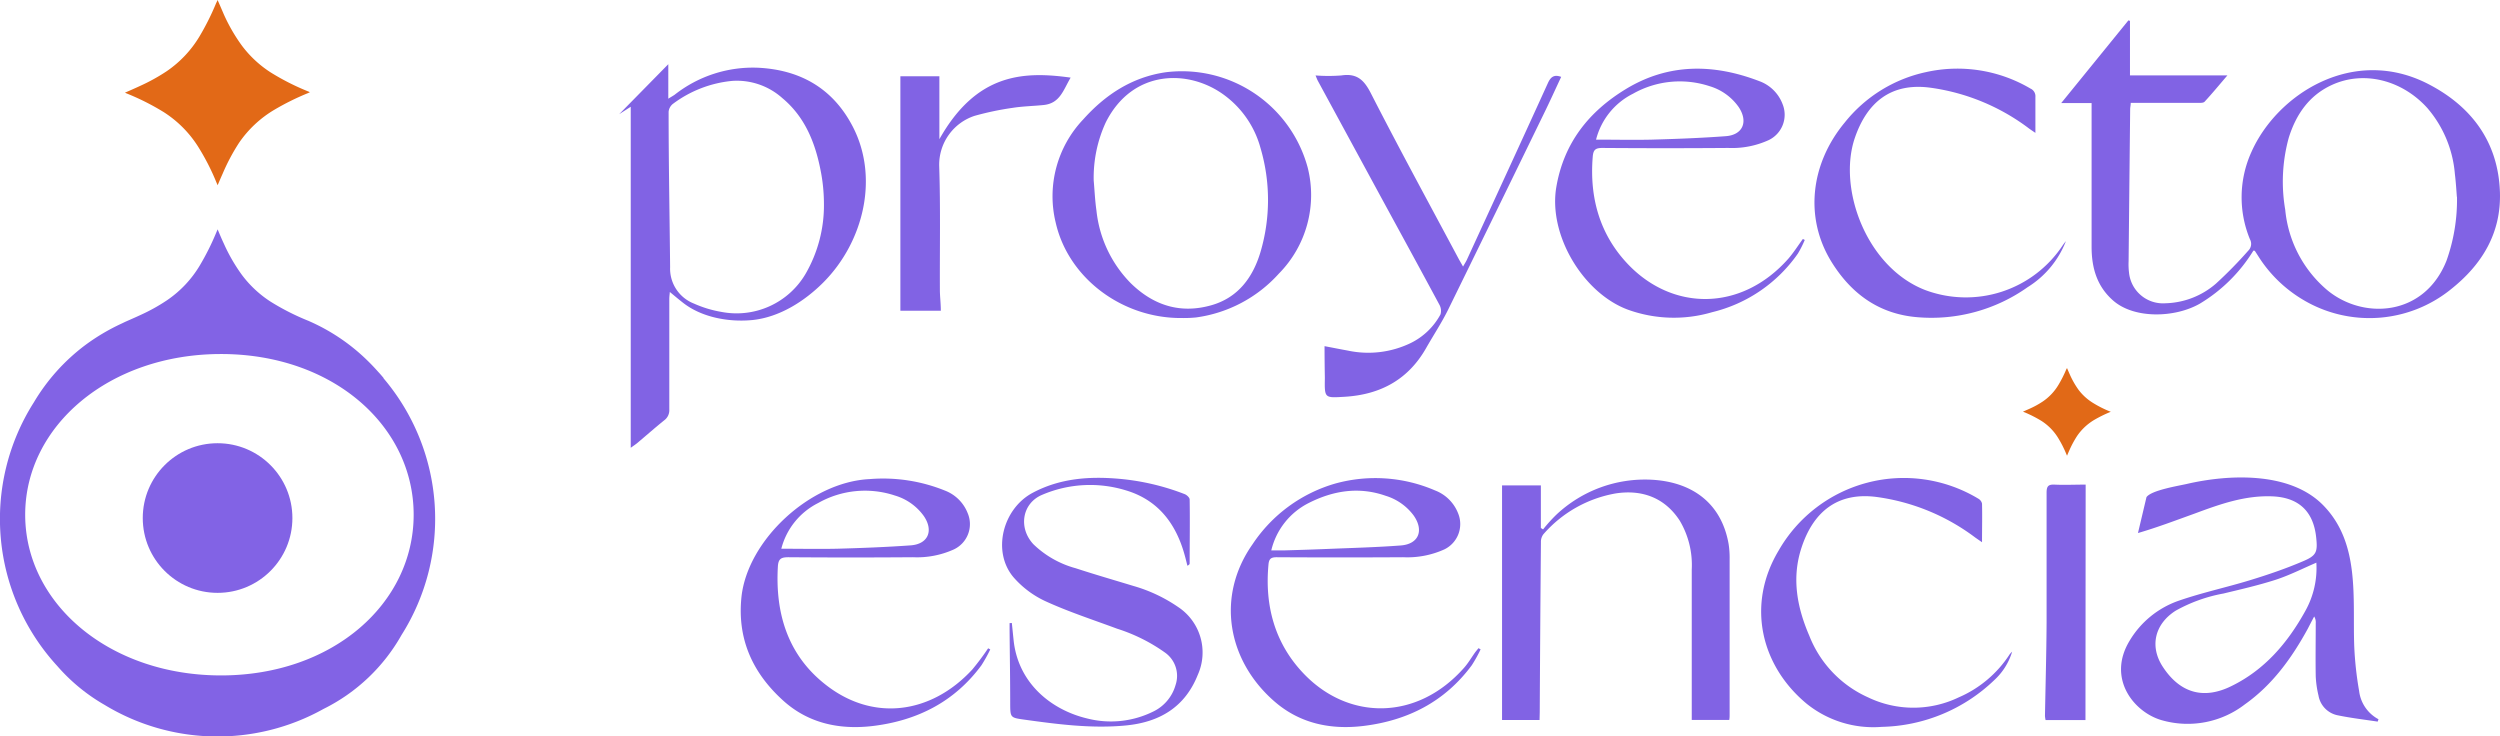 <svg id="Capa_1" data-name="Capa 1" xmlns="http://www.w3.org/2000/svg" viewBox="0 0 399.97 117.79"><defs><style>.cls-1{fill:#8163e4}.cls-4{fill:#8263e5}</style></defs><path class="cls-1" d="M507 286.3a25.31 25.31 0 0 1-8.57 8.49c-4 2.29-10.48 2.45-13.84-.47-2.63-2.28-3.47-5.25-3.48-8.57V262.7h-4.86L487 249.47l.25.08v8.72h15.59c-1.32 1.54-2.45 2.91-3.65 4.21-.2.22-.74.19-1.12.19h-10.7c0 .4-.09.71-.09 1q-.13 12.18-.25 24.34a11.16 11.16 0 0 0 .07 1.83 5.46 5.46 0 0 0 5.81 4.89 12.83 12.83 0 0 0 8.08-3.13 68 68 0 0 0 5.18-5.28 1.52 1.52 0 0 0 .27-1.84 17.56 17.56 0 0 1 .23-13.93c4.11-9.29 16.31-17.07 28.28-10.91 6.92 3.56 11.22 9.26 11.49 17.32.21 6.53-2.84 11.56-7.84 15.53a20.72 20.72 0 0 1-23.69 1.66 21.34 21.34 0 0 1-6.88-6.56l-.81-1.26s-.07 0-.22-.03zm32.55-8.59c-.07-.89-.15-2.28-.32-3.67a18.48 18.48 0 0 0-4.4-10.54c-4.07-4.51-10.21-6.06-15.34-3.67-3.6 1.67-5.68 4.71-6.84 8.43a26.48 26.48 0 0 0-.56 11.51 19.19 19.19 0 0 0 6.7 12.84c5.74 4.78 15.53 4.28 19.1-4.69a29 29 0 0 0 1.68-10.21zM253.64 292.92c0 .2-.08.67-.08 1.15v17.65a2 2 0 0 1-.82 1.74c-1.45 1.17-2.86 2.41-4.28 3.61-.27.22-.55.41-1.07.78v-54.56l-1.85 1.19 7.86-8V262c.46-.29.73-.44 1-.62a20.24 20.24 0 0 1 13.44-4.33c6.46.34 11.63 3.11 14.85 9 4.58 8.32 2 18.85-4.5 25.36-3 3-7 5.55-11.31 6-3.73.37-8.1-.39-11.12-2.76-.76-.59-1.45-1.18-2.12-1.73zm24.66-14.15a27.64 27.64 0 0 0-.58-5.53c-.88-4.37-2.53-8.38-6.07-11.33a10.92 10.92 0 0 0-8-2.76 18.77 18.77 0 0 0-9.5 3.67 1.82 1.82 0 0 0-.7 1.27c0 8.28.16 16.57.24 24.86a6 6 0 0 0 3.82 5.83 18.17 18.17 0 0 0 4.38 1.33 12.8 12.8 0 0 0 13.45-6.05 21.88 21.88 0 0 0 2.96-11.29zM335.59 297.09c-9.58.09-18.2-6.4-20.21-15.26a17.84 17.84 0 0 1 4.38-16.49c3.53-3.95 7.77-6.76 13.15-7.56A20.85 20.85 0 0 1 355.69 273a17.89 17.89 0 0 1-4.62 17 21.75 21.75 0 0 1-13.25 7 20.12 20.12 0 0 1-2.23.09zm-14.13-22c.14 1.61.21 3.22.44 4.82a19.42 19.42 0 0 0 5.51 11.63c3.63 3.54 7.91 4.9 12.82 3.52 4.3-1.2 6.69-4.44 7.91-8.52a29.37 29.37 0 0 0 0-16.67 15.56 15.56 0 0 0-5.63-8.32c-5.73-4.36-14.84-4.3-19.12 4.24a21.11 21.11 0 0 0-1.93 9.32zM435.22 284.6a17.11 17.11 0 0 1-1.1 2.18 23.43 23.43 0 0 1-13.73 9.38 21.62 21.62 0 0 1-13.42-.39c-7.17-2.62-12.8-11.93-11.5-19.62 1.2-7.07 5.21-12.09 11.11-15.68 6.85-4.17 14.08-4.08 21.39-1.27a6.26 6.26 0 0 1 3.71 3.69 4.5 4.5 0 0 1-2.22 5.73 14.09 14.09 0 0 1-6.48 1.26q-10.07.08-20.13 0c-1.09 0-1.46.27-1.55 1.39-.54 6.47 1.08 12.35 5.51 17.08 7.18 7.67 18.24 7.77 25.79-.76.86-1 1.55-2.1 2.32-3.15zm-33.39-16.05c3 0 6 .07 8.91 0 3.94-.11 7.88-.26 11.81-.55 2.77-.19 3.66-2.32 2.1-4.66A8.73 8.73 0 0 0 420 260a15.22 15.22 0 0 0-12.27 1.21 11.32 11.32 0 0 0-5.9 7.34zM358.39 301.59c1.42.27 2.57.5 3.73.71a15.61 15.61 0 0 0 10-1.18 10.8 10.8 0 0 0 4.82-4.61 2 2 0 0 0-.17-1.54c-3.12-5.81-6.29-11.6-9.44-17.39l-10-18.42c-.12-.22-.2-.45-.38-.88a26.9 26.9 0 0 0 4.13 0c2.43-.37 3.6.66 4.7 2.81 4.57 8.94 9.38 17.75 14.11 26.61.18.33.38.66.66 1.16.25-.44.43-.73.57-1 4.34-9.45 8.7-18.89 13-28.35.45-1 1-1.42 2.13-1-.94 2-1.84 4-2.79 5.93q-7.62 15.66-15.29 31.3c-1.05 2.12-2.36 4.1-3.53 6.16-2.88 5.06-7.33 7.45-13.05 7.79-3.22.19-3.2.24-3.15-3-.03-1.69-.05-3.33-.05-5.1zM477 284.79a15.13 15.13 0 0 1-6.13 7.37 26.62 26.62 0 0 1-17.62 4.8c-6.11-.5-10.59-3.71-13.8-8.93-4.28-7-3.33-15.58 2.16-22.21a22.73 22.73 0 0 1 13-8.07 23 23 0 0 1 16.72 2.63 1.34 1.34 0 0 1 .79 1.35v5.74c-.51-.35-.82-.55-1.11-.77a33.77 33.77 0 0 0-15.63-6.45c-6.37-.88-10.2 2.35-12.14 8-2.78 8.07 1.81 20.74 11.29 24.38a18.58 18.58 0 0 0 21.92-7.11 7.83 7.83 0 0 1 .55-.73zM297 295.92h-6.47v-37.51h6.24v10.07c5.91-10.5 13.37-10.92 21-9.85-1.19 2-1.69 4.1-4.31 4.38-1.67.17-3.37.2-5 .46a46.58 46.58 0 0 0-6.08 1.28 8.24 8.24 0 0 0-5.64 8c.22 6.6.08 13.21.11 19.81 0 1.09.15 2.16.15 3.36zM392.79 361.4h-6v-37.53H393v6.81l.35.23a25 25 0 0 1 2.12-2.35 20.7 20.7 0 0 1 15.24-5.6c6.32.33 11.16 3.59 12.33 10.3a14.58 14.58 0 0 1 .16 2.47v24.77c0 .28 0 .56-.06.89h-6v-1.22-22.83a13.93 13.93 0 0 0-1.92-7.83c-2.41-3.71-6.07-5-10.24-4.36a19.86 19.86 0 0 0-11.58 6.54 2 2 0 0 0-.39 1.25q-.12 13.62-.19 27.25zM489.89 325.75c.76-1.11 5.16-1.82 6.43-2.11 6.72-1.56 16.39-2 21.71 3.27 6.11 6.07 4.81 14.95 5.1 22.7a55.28 55.28 0 0 0 .78 7.14 5.92 5.92 0 0 0 3.1 4.53l-.13.38c-2.11-.32-4.24-.57-6.34-1a3.89 3.89 0 0 1-3.13-3.18 16.12 16.12 0 0 1-.44-3.07c-.05-2.84 0-5.67 0-8.5a1.77 1.77 0 0 0-.25-1.07c-.34.64-.68 1.29-1 1.92-2.57 4.71-5.66 9-10.09 12.14a15 15 0 0 1-13.13 2.58c-4.53-1.19-9-6.65-5.32-12.74a14.81 14.81 0 0 1 7.95-6.45c3.71-1.28 7.58-2.11 11.34-3.26 2.84-.87 5.66-1.83 8.4-3 2.26-.94 2.43-1.51 2.16-3.94-.47-4.16-2.87-6.3-7-6.47-4.43-.18-8.46 1.28-12.5 2.78-3 1.08-5.89 2.18-9 3.09zm27.18 10.48c-2.19.94-4.27 2-6.46 2.72-2.76.89-5.6 1.54-8.42 2.22a24.71 24.71 0 0 0-7.64 2.75c-3.34 2.13-4.17 5.68-2.08 8.92 2.74 4.23 6.53 5.35 11 3.14 5.33-2.6 9-6.91 11.82-12a14.07 14.07 0 0 0 1.78-7.75zM308.36 345.88c.11 1 .2 2 .32 3.06.84 6.69 6.06 10.87 11.75 12.22a15.27 15.27 0 0 0 10.47-1.07 6.74 6.74 0 0 0 3.66-4.3 4.56 4.56 0 0 0-1.67-5.16 27.56 27.56 0 0 0-7.67-3.83c-3.82-1.42-7.73-2.69-11.43-4.38a15.28 15.28 0 0 1-5.19-3.89c-3.43-4.1-1.71-10.92 3.1-13.48 4.4-2.34 9.1-2.66 13.92-2.23a38.23 38.23 0 0 1 10.38 2.44c.35.13.81.56.81.86.06 3.41 0 6.82 0 10.23 0 .12-.08.23-.36.37-.15-.59-.29-1.19-.46-1.78-1.39-5-4.27-8.77-9.42-10.29a19.48 19.48 0 0 0-13.37.73c-3.18 1.34-3.85 5.26-1.39 7.9a15.6 15.6 0 0 0 6.76 3.84c3.06 1 6.17 1.9 9.26 2.84a24.49 24.49 0 0 1 7.16 3.38 8.72 8.72 0 0 1 3.12 10.84c-2.07 5.2-6.14 7.56-11.45 8.09-5.51.54-11-.19-16.4-.94-2.15-.3-2.15-.35-2.16-2.59 0-3.95-.07-7.89-.1-11.84v-1zM304.91 350.11a23.41 23.41 0 0 1-1.42 2.55c-4.28 5.79-10.17 8.79-17.2 9.68-5.4.68-10.48-.37-14.56-4.09-4.82-4.38-7.34-9.8-6.62-16.58 1-9.08 11-18.36 20.49-18.81a26.38 26.38 0 0 1 12.09 1.85 6.34 6.34 0 0 1 3.62 3.63 4.47 4.47 0 0 1-2.27 5.79 14.26 14.26 0 0 1-6.49 1.23q-9.94.08-19.91 0c-1.15 0-1.63.21-1.71 1.47-.43 7.4 1.52 14 7.4 18.73 7.68 6.22 17.09 4.93 23.7-2.23a40.6 40.6 0 0 0 2.54-3.4zM271.48 334c3 0 6 .06 8.9 0 3.94-.11 7.88-.26 11.81-.54 2.78-.21 3.68-2.33 2.11-4.66a8.72 8.72 0 0 0-4.64-3.31 15.21 15.21 0 0 0-12.27 1.19 11.35 11.35 0 0 0-5.91 7.32zM383.36 350.1a22.3 22.3 0 0 1-1.41 2.54c-4.31 5.83-10.24 8.84-17.31 9.71-5.24.64-10.16-.37-14.22-3.88-7.57-6.54-9.44-16.84-3.53-25.21a23.79 23.79 0 0 1 13.26-9.7 24.06 24.06 0 0 1 15.91 1.11 6.42 6.42 0 0 1 3.71 3.69 4.5 4.5 0 0 1-2.2 5.74 14.33 14.33 0 0 1-6.6 1.26q-10.12.06-20.24 0c-.93 0-1.23.27-1.31 1.18-.61 6.56 1 12.52 5.5 17.3 7.2 7.69 18.27 7.74 25.8-.8.66-.75 1.17-1.63 1.75-2.44.18-.24.37-.46.55-.69zm-33.49-15.83h2c2.36-.07 4.73-.14 7.09-.24 3.87-.16 7.74-.26 11.6-.55 2.89-.21 3.77-2.38 2.1-4.78a8.75 8.75 0 0 0-4.49-3.17c-4.3-1.51-8.45-.82-12.38 1.19a11.44 11.44 0 0 0-5.92 7.55zM468.4 350.47a10.16 10.16 0 0 1-2.86 4.55 26.81 26.81 0 0 1-18 7.48 17 17 0 0 1-12.05-3.73c-7.33-6.1-9.61-15.84-4.46-24.46A23.09 23.09 0 0 1 463 326a1.21 1.21 0 0 1 .58.78c.05 2 0 3.94 0 6.18l-1.07-.74a33.76 33.76 0 0 0-15.72-6.49c-6.35-.86-10.21 2.39-12.08 8.07-1.61 4.85-.74 9.55 1.24 14.13a18 18 0 0 0 9.42 9.86 16.73 16.73 0 0 0 14.46 0 18.36 18.36 0 0 0 8.18-6.91 4.13 4.13 0 0 1 .39-.41zM480.13 361.41h-6.38a4.42 4.42 0 0 1-.1-.66c.09-5 .23-10 .26-14.94v-20.77c0-1 .24-1.34 1.25-1.3 1.57.08 3.15 0 5 0z" transform="translate(-146.48 -246.21)"/><path d="M477.18 305.1c.16.38.32.74.48 1.1a13.58 13.58 0 0 0 1.38 2.4 8.43 8.43 0 0 0 2.18 2 17.55 17.55 0 0 0 2.9 1.47h.1l-.14.06a20.81 20.81 0 0 0-2.55 1.26 8.75 8.75 0 0 0-2.7 2.51 16 16 0 0 0-1.27 2.34c-.13.28-.25.57-.38.88l-.1-.23a17.64 17.64 0 0 0-1.42-2.77 8.5 8.5 0 0 0-2.59-2.58 19.72 19.72 0 0 0-2.79-1.41l-.15-.06 1.13-.5a14.22 14.22 0 0 0 2.06-1.14 8.4 8.4 0 0 0 2.49-2.65 18.69 18.69 0 0 0 1.27-2.53z" transform="translate(-146.48 -246.21)" fill="#e16917" id="L71VFE.tif"/><path d="M181.29 246.21c.36.8.68 1.56 1 2.3a27.65 27.65 0 0 0 2.89 5 17.72 17.72 0 0 0 4.58 4.27 38.55 38.55 0 0 0 6.08 3.08l.22.1-.29.14a41.05 41.05 0 0 0-5.36 2.65 17.93 17.93 0 0 0-5.66 5.27 32 32 0 0 0-2.65 4.98c-.27.59-.52 1.19-.8 1.84-.09-.19-.15-.34-.21-.48a36.64 36.64 0 0 0-3-5.82 17.87 17.87 0 0 0-5.46-5.42 39.19 39.19 0 0 0-5.86-2.95l-.3-.13c.81-.36 1.6-.7 2.37-1.06a29.92 29.92 0 0 0 4.33-2.39 17.8 17.8 0 0 0 5.23-5.56 40.62 40.62 0 0 0 2.66-5.32c.09-.18.16-.32.23-.5z" transform="translate(-146.48 -246.21)" fill="#e26917" id="L71VFE.tif-2" data-name="L71VFE.tif"/><circle class="cls-4" cx="34.81" cy="82.88" r="11.97"/><path class="cls-4" d="M207.85 306.69q-.36-.44-.75-.87l-.06-.06c-.67-.76-1.38-1.5-2.14-2.22a31.21 31.21 0 0 0-8.83-5.89l-.22-.1a38.55 38.55 0 0 1-6.08-3.08 17.72 17.72 0 0 1-4.58-4.27 27.65 27.65 0 0 1-2.89-5c-.35-.74-.67-1.5-1-2.3-.07.18-.14.32-.2.47a40.62 40.62 0 0 1-2.66 5.32 17.66 17.66 0 0 1-5.23 5.55 29.06 29.06 0 0 1-4.33 2.4c-.77.36-1.56.7-2.37 1.06l-.56.27a33.12 33.12 0 0 0-5.87 3.48 31.59 31.59 0 0 0-8.17 9.11 34.77 34.77 0 0 0 3.74 42.21 29.41 29.41 0 0 0 7.54 6.2 34.81 34.81 0 0 0 35.05.66 29.16 29.16 0 0 0 12.48-11.83 34.76 34.76 0 0 0-2.88-41.07zm-26 47.58c-17.9 0-31.34-11.51-31.34-25.71s13.44-25.71 31.34-25.71 30.81 11.51 30.81 25.71-12.94 25.71-30.83 25.71z" transform="translate(-146.48 -246.21)"/></svg>
